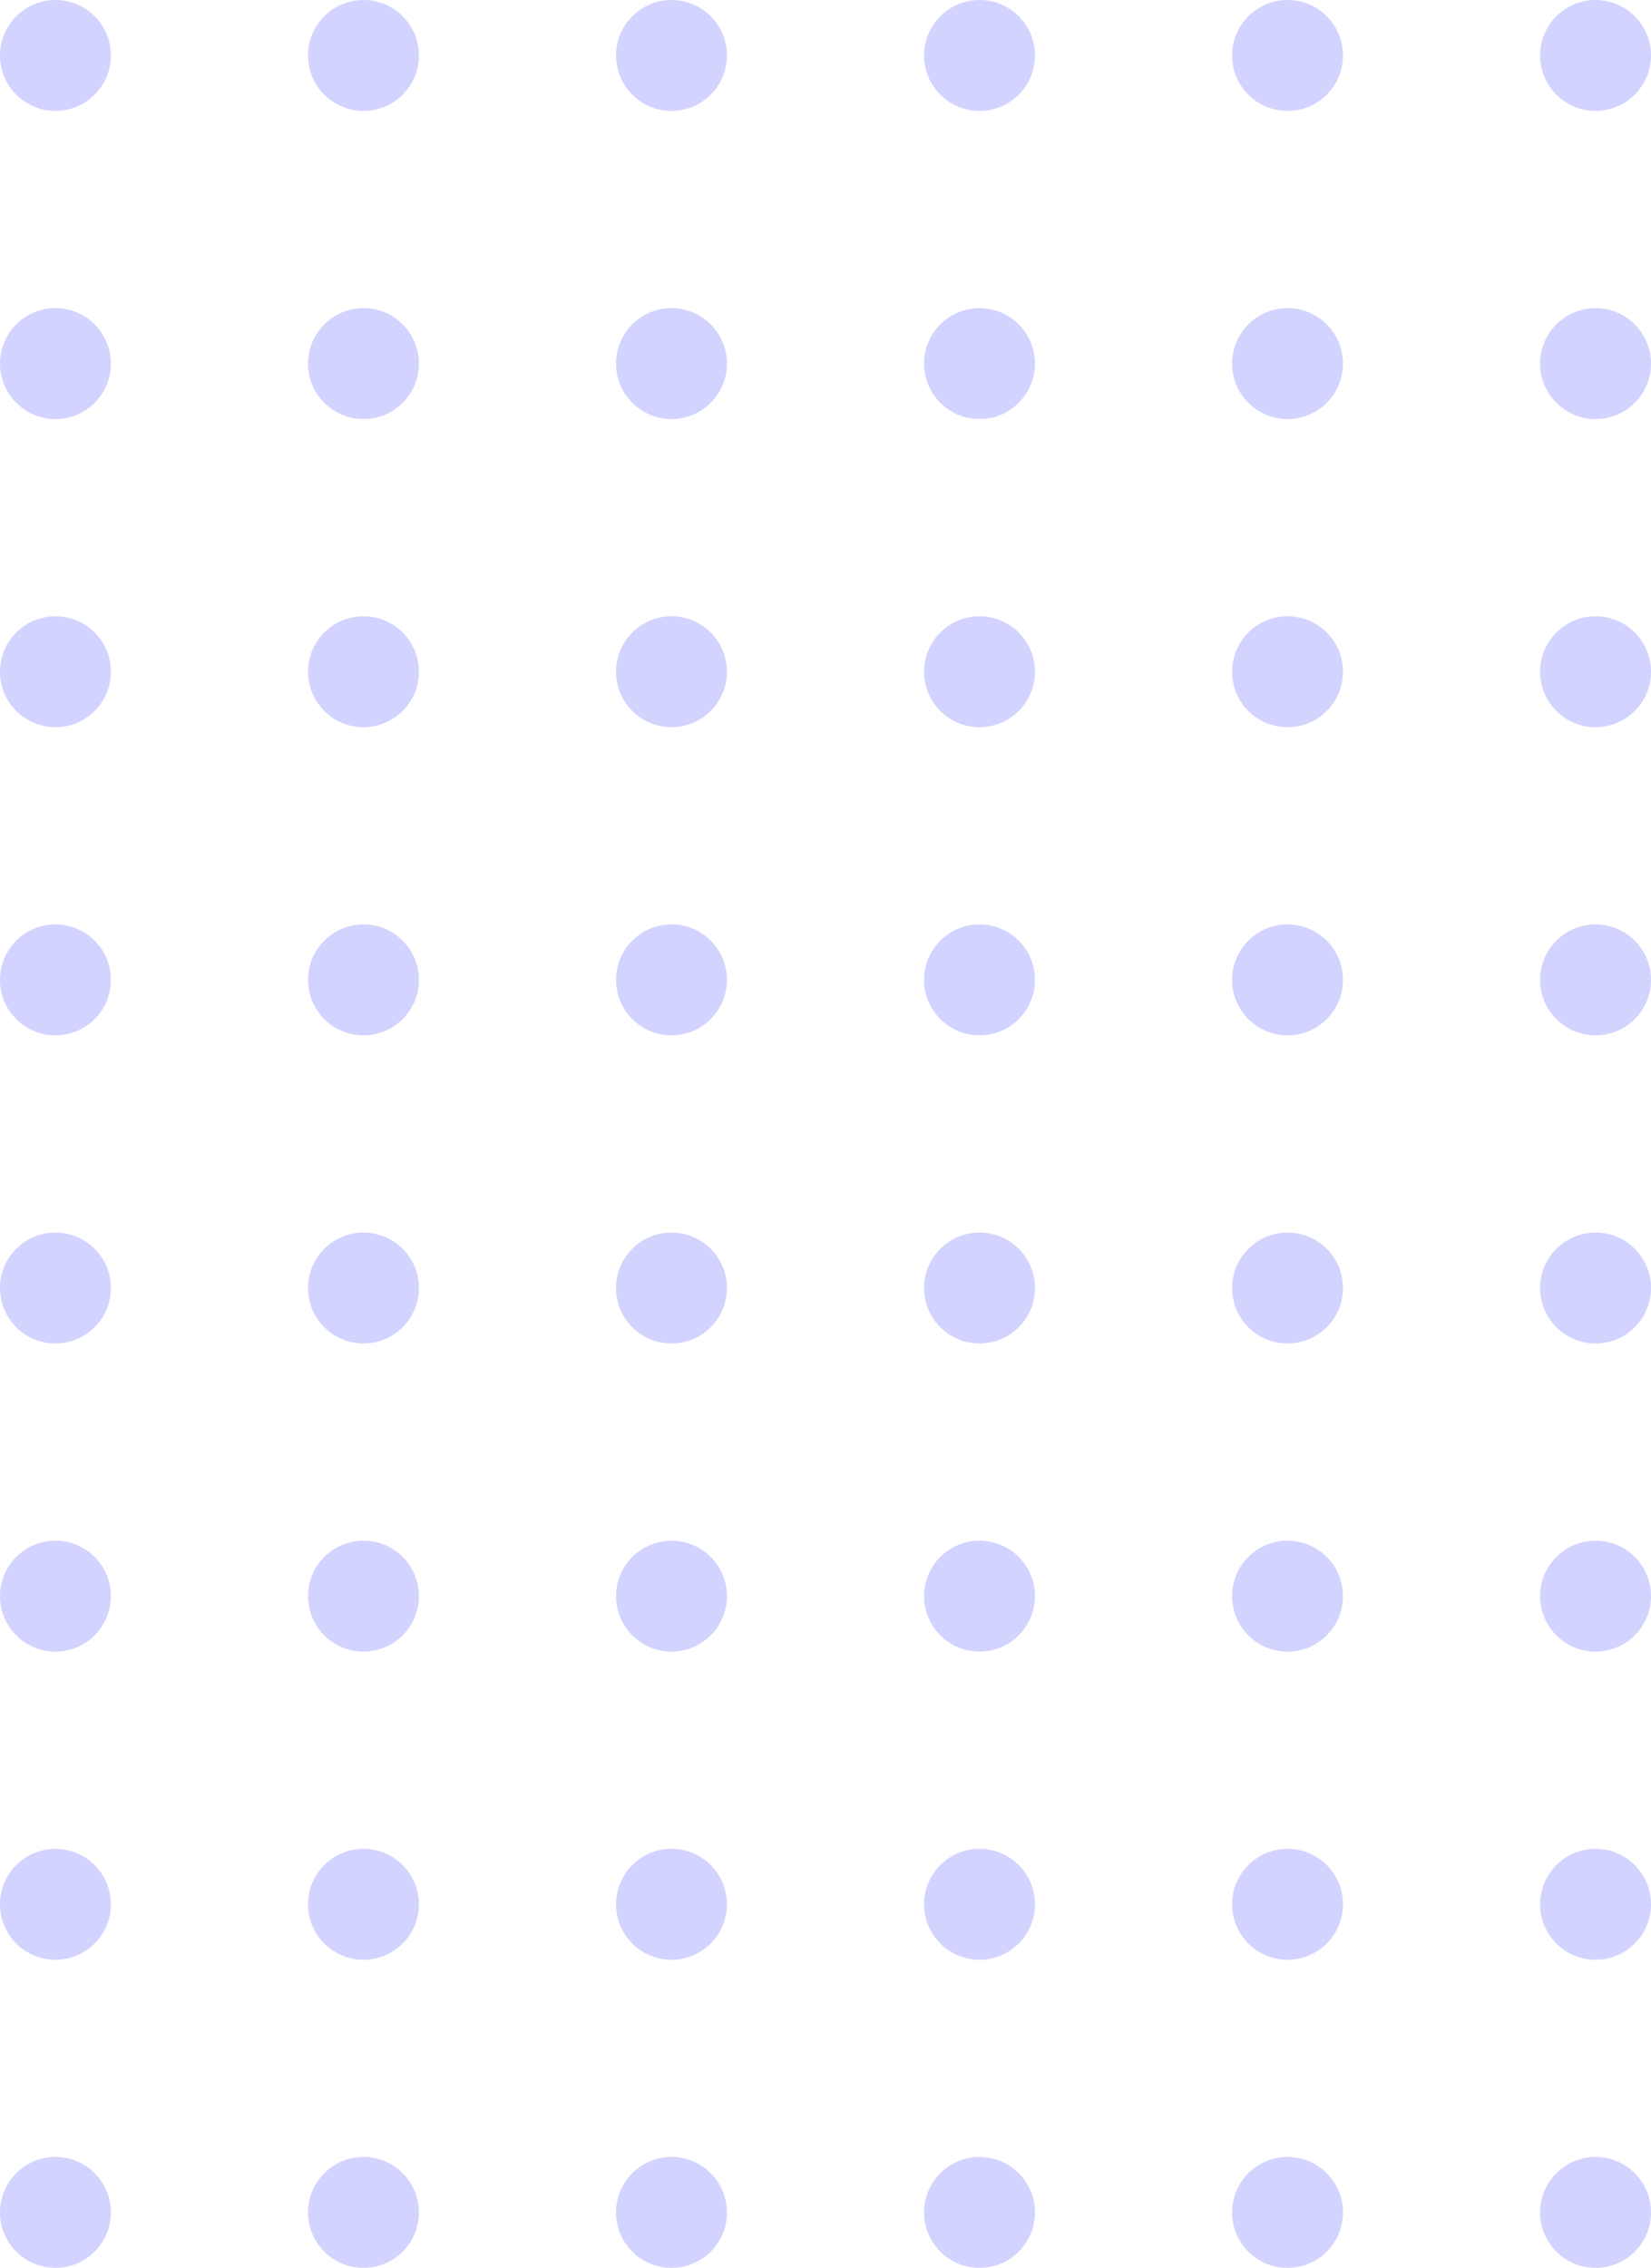 <svg xmlns="http://www.w3.org/2000/svg" width="134" height="184" viewBox="0 0 134 184"><g fill="#4747ff" data-name="그룹 1416" opacity=".24"><g data-name="그룹 1408" transform="translate(-1651 -679)"><circle cx="4.5" cy="4.5" r="4.5" data-name="타원 106" transform="translate(1651 679)"/><circle cx="4.5" cy="4.5" r="4.5" data-name="타원 107" transform="translate(1676 679)"/><circle cx="4.5" cy="4.5" r="4.5" data-name="타원 108" transform="translate(1701 679)"/><circle cx="4.5" cy="4.5" r="4.5" data-name="타원 109" transform="translate(1726 679)"/><circle cx="4.5" cy="4.5" r="4.5" data-name="타원 110" transform="translate(1751 679)"/><circle cx="4.5" cy="4.5" r="4.5" data-name="타원 111" transform="translate(1776 679)"/></g><g data-name="그룹 1409" transform="translate(-1651 -654)"><circle cx="4.5" cy="4.5" r="4.5" data-name="타원 106" transform="translate(1651 679)"/><circle cx="4.5" cy="4.5" r="4.5" data-name="타원 107" transform="translate(1676 679)"/><circle cx="4.5" cy="4.5" r="4.5" data-name="타원 108" transform="translate(1701 679)"/><circle cx="4.5" cy="4.5" r="4.5" data-name="타원 109" transform="translate(1726 679)"/><circle cx="4.5" cy="4.5" r="4.5" data-name="타원 110" transform="translate(1751 679)"/><circle cx="4.5" cy="4.5" r="4.5" data-name="타원 111" transform="translate(1776 679)"/></g><g data-name="그룹 1410" transform="translate(-1651 -629)"><circle cx="4.5" cy="4.5" r="4.5" data-name="타원 106" transform="translate(1651 679)"/><circle cx="4.5" cy="4.5" r="4.5" data-name="타원 107" transform="translate(1676 679)"/><circle cx="4.5" cy="4.5" r="4.5" data-name="타원 108" transform="translate(1701 679)"/><circle cx="4.5" cy="4.5" r="4.5" data-name="타원 109" transform="translate(1726 679)"/><circle cx="4.5" cy="4.5" r="4.5" data-name="타원 110" transform="translate(1751 679)"/><circle cx="4.5" cy="4.5" r="4.5" data-name="타원 111" transform="translate(1776 679)"/></g><g data-name="그룹 1411" transform="translate(-1651 -604)"><circle cx="4.5" cy="4.5" r="4.5" data-name="타원 106" transform="translate(1651 679)"/><circle cx="4.5" cy="4.5" r="4.5" data-name="타원 107" transform="translate(1676 679)"/><circle cx="4.5" cy="4.5" r="4.5" data-name="타원 108" transform="translate(1701 679)"/><circle cx="4.5" cy="4.5" r="4.5" data-name="타원 109" transform="translate(1726 679)"/><circle cx="4.5" cy="4.5" r="4.5" data-name="타원 110" transform="translate(1751 679)"/><circle cx="4.5" cy="4.5" r="4.5" data-name="타원 111" transform="translate(1776 679)"/></g><g data-name="그룹 1412" transform="translate(-1651 -579)"><circle cx="4.5" cy="4.5" r="4.5" data-name="타원 106" transform="translate(1651 679)"/><circle cx="4.5" cy="4.5" r="4.5" data-name="타원 107" transform="translate(1676 679)"/><circle cx="4.5" cy="4.5" r="4.5" data-name="타원 108" transform="translate(1701 679)"/><circle cx="4.5" cy="4.5" r="4.5" data-name="타원 109" transform="translate(1726 679)"/><circle cx="4.5" cy="4.5" r="4.5" data-name="타원 110" transform="translate(1751 679)"/><circle cx="4.5" cy="4.5" r="4.5" data-name="타원 111" transform="translate(1776 679)"/></g><g data-name="그룹 1413" transform="translate(-1651 -554)"><circle cx="4.5" cy="4.5" r="4.5" data-name="타원 106" transform="translate(1651 679)"/><circle cx="4.5" cy="4.5" r="4.5" data-name="타원 107" transform="translate(1676 679)"/><circle cx="4.5" cy="4.5" r="4.5" data-name="타원 108" transform="translate(1701 679)"/><circle cx="4.5" cy="4.5" r="4.5" data-name="타원 109" transform="translate(1726 679)"/><circle cx="4.5" cy="4.5" r="4.5" data-name="타원 110" transform="translate(1751 679)"/><circle cx="4.5" cy="4.5" r="4.5" data-name="타원 111" transform="translate(1776 679)"/></g><g data-name="그룹 1414" transform="translate(-1651 -529)"><circle cx="4.5" cy="4.5" r="4.5" data-name="타원 106" transform="translate(1651 679)"/><circle cx="4.5" cy="4.5" r="4.5" data-name="타원 107" transform="translate(1676 679)"/><circle cx="4.5" cy="4.5" r="4.5" data-name="타원 108" transform="translate(1701 679)"/><circle cx="4.5" cy="4.5" r="4.5" data-name="타원 109" transform="translate(1726 679)"/><circle cx="4.5" cy="4.5" r="4.5" data-name="타원 110" transform="translate(1751 679)"/><circle cx="4.5" cy="4.5" r="4.5" data-name="타원 111" transform="translate(1776 679)"/></g><g data-name="그룹 1415" transform="translate(-1651 -504)"><circle cx="4.5" cy="4.5" r="4.5" data-name="타원 106" transform="translate(1651 679)"/><circle cx="4.5" cy="4.5" r="4.5" data-name="타원 107" transform="translate(1676 679)"/><circle cx="4.5" cy="4.5" r="4.5" data-name="타원 108" transform="translate(1701 679)"/><circle cx="4.5" cy="4.5" r="4.5" data-name="타원 109" transform="translate(1726 679)"/><circle cx="4.5" cy="4.5" r="4.5" data-name="타원 110" transform="translate(1751 679)"/><circle cx="4.5" cy="4.5" r="4.5" data-name="타원 111" transform="translate(1776 679)"/></g></g></svg>
